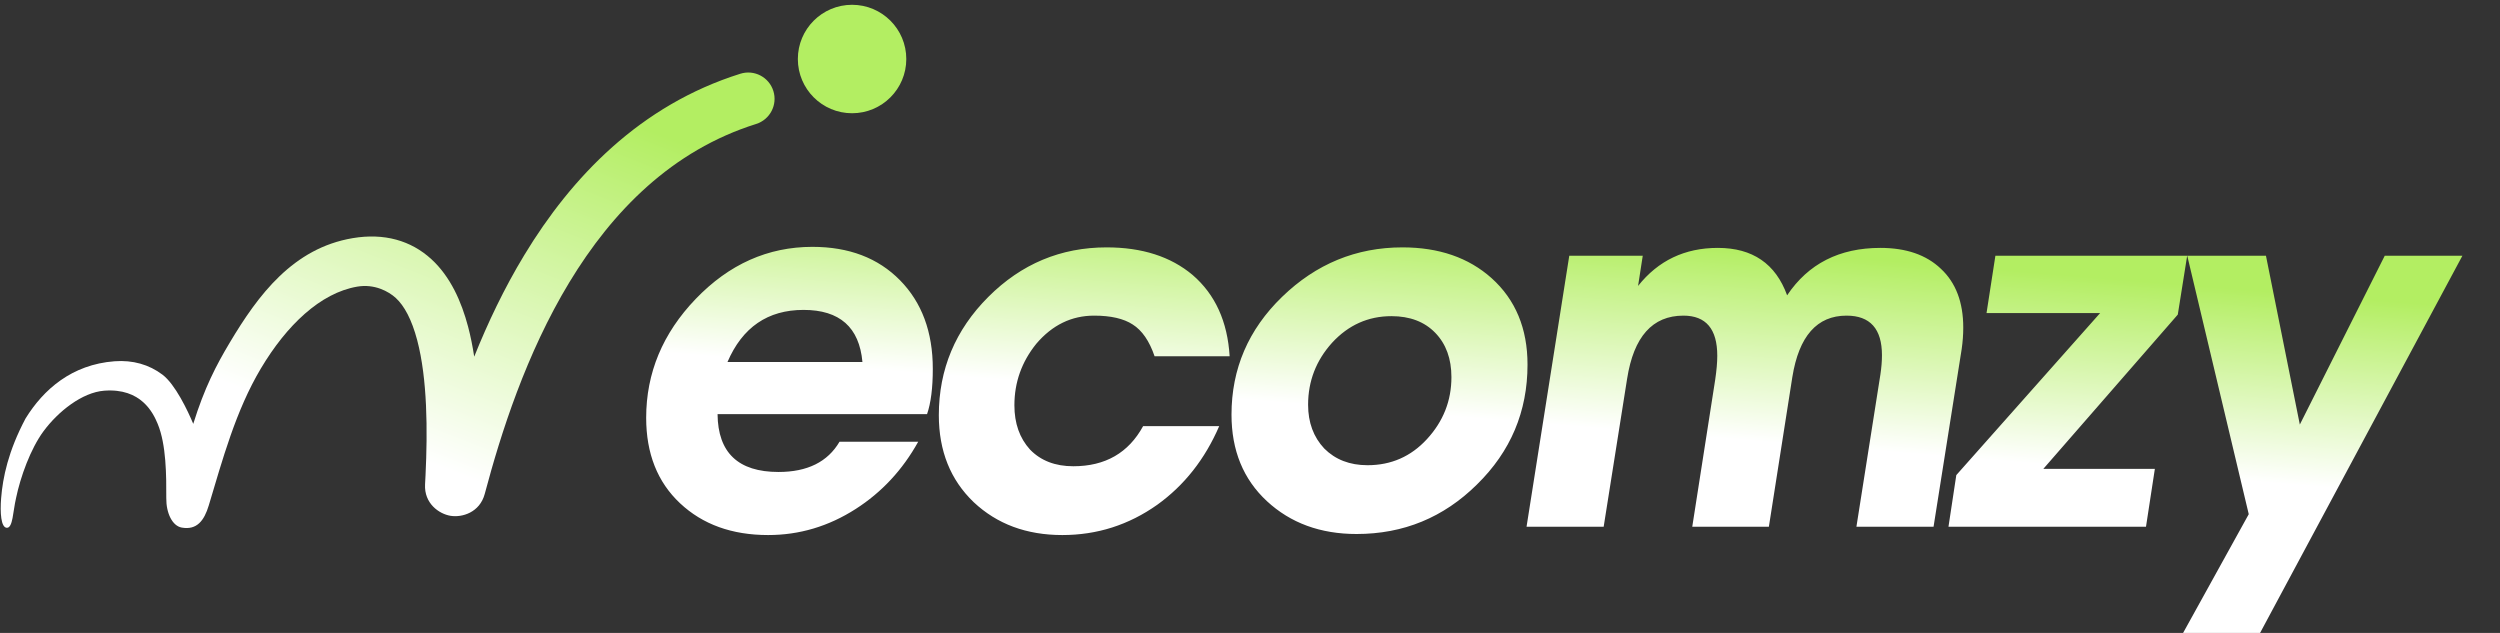 <svg width="158" height="40" viewBox="0 0 158 40" fill="none" xmlns="http://www.w3.org/2000/svg">
<rect x="0" y="0" width="158" height="40" fill="#333333" stroke="none"/>
<g clip-path="url(#clip0_274_14065)">
<path d="M51.344 15.601C53.65 15.601 55.494 16.303 56.878 17.709C58.261 19.114 58.953 20.98 58.953 23.308C58.953 24.515 58.832 25.471 58.59 26.173H45.35C45.372 28.611 46.656 29.829 49.203 29.829C51.026 29.829 52.31 29.192 53.057 27.919H58.03C57.042 29.698 55.725 31.114 54.078 32.168C52.365 33.266 50.521 33.815 48.545 33.815C46.261 33.815 44.406 33.145 42.978 31.805C41.551 30.466 40.838 28.666 40.838 26.404C40.838 23.571 41.881 21.068 43.967 18.894C46.075 16.699 48.534 15.601 51.344 15.601ZM54.506 22.88C54.309 20.684 53.068 19.586 50.784 19.586C48.523 19.586 46.92 20.684 45.976 22.88H54.506ZM77.054 26.931C76.154 29.017 74.847 30.675 73.135 31.904C71.334 33.178 69.336 33.815 67.14 33.815C64.879 33.815 63.012 33.123 61.541 31.74C60.07 30.334 59.334 28.501 59.334 26.239C59.334 23.341 60.377 20.849 62.463 18.763C64.549 16.677 67.041 15.634 69.94 15.634C72.179 15.634 73.991 16.216 75.374 17.379C76.802 18.609 77.581 20.322 77.713 22.517H72.97C72.641 21.551 72.179 20.882 71.587 20.508C71.016 20.135 70.203 19.948 69.149 19.948C67.722 19.948 66.503 20.541 65.493 21.727C64.571 22.869 64.11 24.164 64.11 25.613C64.11 26.755 64.439 27.688 65.098 28.413C65.779 29.116 66.69 29.467 67.832 29.467C69.852 29.467 71.323 28.622 72.245 26.931H77.054ZM88.634 15.634C90.939 15.634 92.817 16.282 94.266 17.577C95.781 18.938 96.539 20.761 96.539 23.044C96.539 26.009 95.474 28.534 93.344 30.62C91.236 32.706 88.7 33.749 85.736 33.749C83.452 33.749 81.564 33.057 80.07 31.674C78.577 30.29 77.831 28.468 77.831 26.206C77.831 23.308 78.896 20.827 81.026 18.763C83.177 16.677 85.714 15.634 88.634 15.634ZM91.73 23.835C91.73 22.671 91.39 21.738 90.709 21.035C90.028 20.333 89.106 19.981 87.942 19.981C86.471 19.981 85.22 20.541 84.188 21.661C83.177 22.781 82.672 24.087 82.672 25.581C82.672 26.7 83.013 27.622 83.694 28.347C84.396 29.05 85.307 29.401 86.427 29.401C87.92 29.401 89.172 28.852 90.182 27.754C91.214 26.634 91.73 25.328 91.73 23.835ZM122.201 33.288H117.326L118.841 23.67C118.907 23.231 118.94 22.825 118.94 22.451C118.94 20.783 118.194 19.948 116.7 19.948C114.834 19.948 113.692 21.244 113.275 23.835L111.793 33.288H106.951L108.4 24C108.488 23.407 108.532 22.902 108.532 22.485C108.532 20.794 107.819 19.948 106.391 19.948C104.437 19.948 103.251 21.277 102.834 23.934L101.352 33.288H96.478L99.178 16.161H103.822L103.526 18.071C104.799 16.468 106.479 15.667 108.565 15.667C110.761 15.667 112.221 16.666 112.946 18.664C114.285 16.666 116.25 15.667 118.841 15.667C120.466 15.667 121.74 16.106 122.662 16.984C123.606 17.862 124.078 19.103 124.078 20.706C124.078 21.145 124.045 21.595 123.979 22.056L122.201 33.288ZM138.229 16.161L137.636 19.883L129.139 29.632H136.187L135.627 33.288H123.144L123.638 30.027L132.729 19.784H125.549L126.109 16.161H138.229ZM155.625 16.161L142.516 40.599H137.641L142.121 32.497L138.234 16.161H143.208L145.349 26.832L150.717 16.161H155.625Z" fill="url(#paint0_linear_274_14065)"/>
<path d="M48.876 5.749C48.601 4.872 47.667 4.385 46.79 4.66C40.448 6.651 36.116 11.199 33.138 16.117C31.864 18.22 30.824 20.413 29.97 22.542C29.87 21.89 29.744 21.254 29.584 20.649C29.166 19.065 28.471 17.487 27.262 16.379C25.973 15.198 24.279 14.716 22.29 15.051C18.527 15.686 16.326 18.623 14.513 21.666C13.674 23.072 12.92 24.509 12.214 26.788C11.861 25.945 11.074 24.287 10.267 23.678C9.421 23.039 8.389 22.745 7.239 22.832C4.536 23.037 2.744 24.618 1.613 26.451C0.516 28.52 0.177 30.182 0.072 31.479C-0.002 32.391 0.058 33.356 0.438 33.356C0.818 33.356 0.814 32.336 1.014 31.479C1.292 30.137 1.93 28.368 2.744 27.263C3.675 26 5.195 24.798 6.586 24.692C8.926 24.514 9.678 26.095 9.966 26.788C10.512 28.102 10.515 30.076 10.509 31.479C10.499 32.444 10.899 33.238 11.483 33.343C12.441 33.516 12.905 32.902 13.193 31.947C14.063 29.061 14.889 25.969 16.491 23.281C18.107 20.571 20.243 18.509 22.585 18.114C23.67 17.931 24.558 18.415 25.014 18.832C25.55 19.323 26.023 20.195 26.367 21.499C27.012 23.944 27.03 27.195 26.893 30.045L26.864 30.609C26.797 31.819 27.748 32.479 28.472 32.599C29.198 32.719 30.323 32.395 30.637 31.211C31.654 27.383 33.257 22.344 35.984 17.84C38.707 13.344 42.474 9.503 47.787 7.835C48.664 7.559 49.151 6.625 48.876 5.749Z" fill="url(#paint1_linear_274_14065)"/>
<circle cx="53.851" cy="3.73" r="3.427" fill="#B3EE62"/>
</g>
<defs>
<linearGradient id="paint0_linear_274_14065" x1="95" y1="14.501" x2="93.5" y2="33.001" gradientUnits="userSpaceOnUse">
<stop stop-color="#B3EE62"/>
<stop offset="0.649" stop-color="white"/>
</linearGradient>
<linearGradient id="paint1_linear_274_14065" x1="39.668" y1="7.663" x2="30.639" y2="30.644" gradientUnits="userSpaceOnUse">
<stop stop-color="#B3EE62"/>
<stop offset="1" stop-color="white"/>
</linearGradient>
<clipPath id="clip0_274_14065">
<rect width="157.714" height="40" fill="white"/>
</clipPath>
</defs>
</svg>
